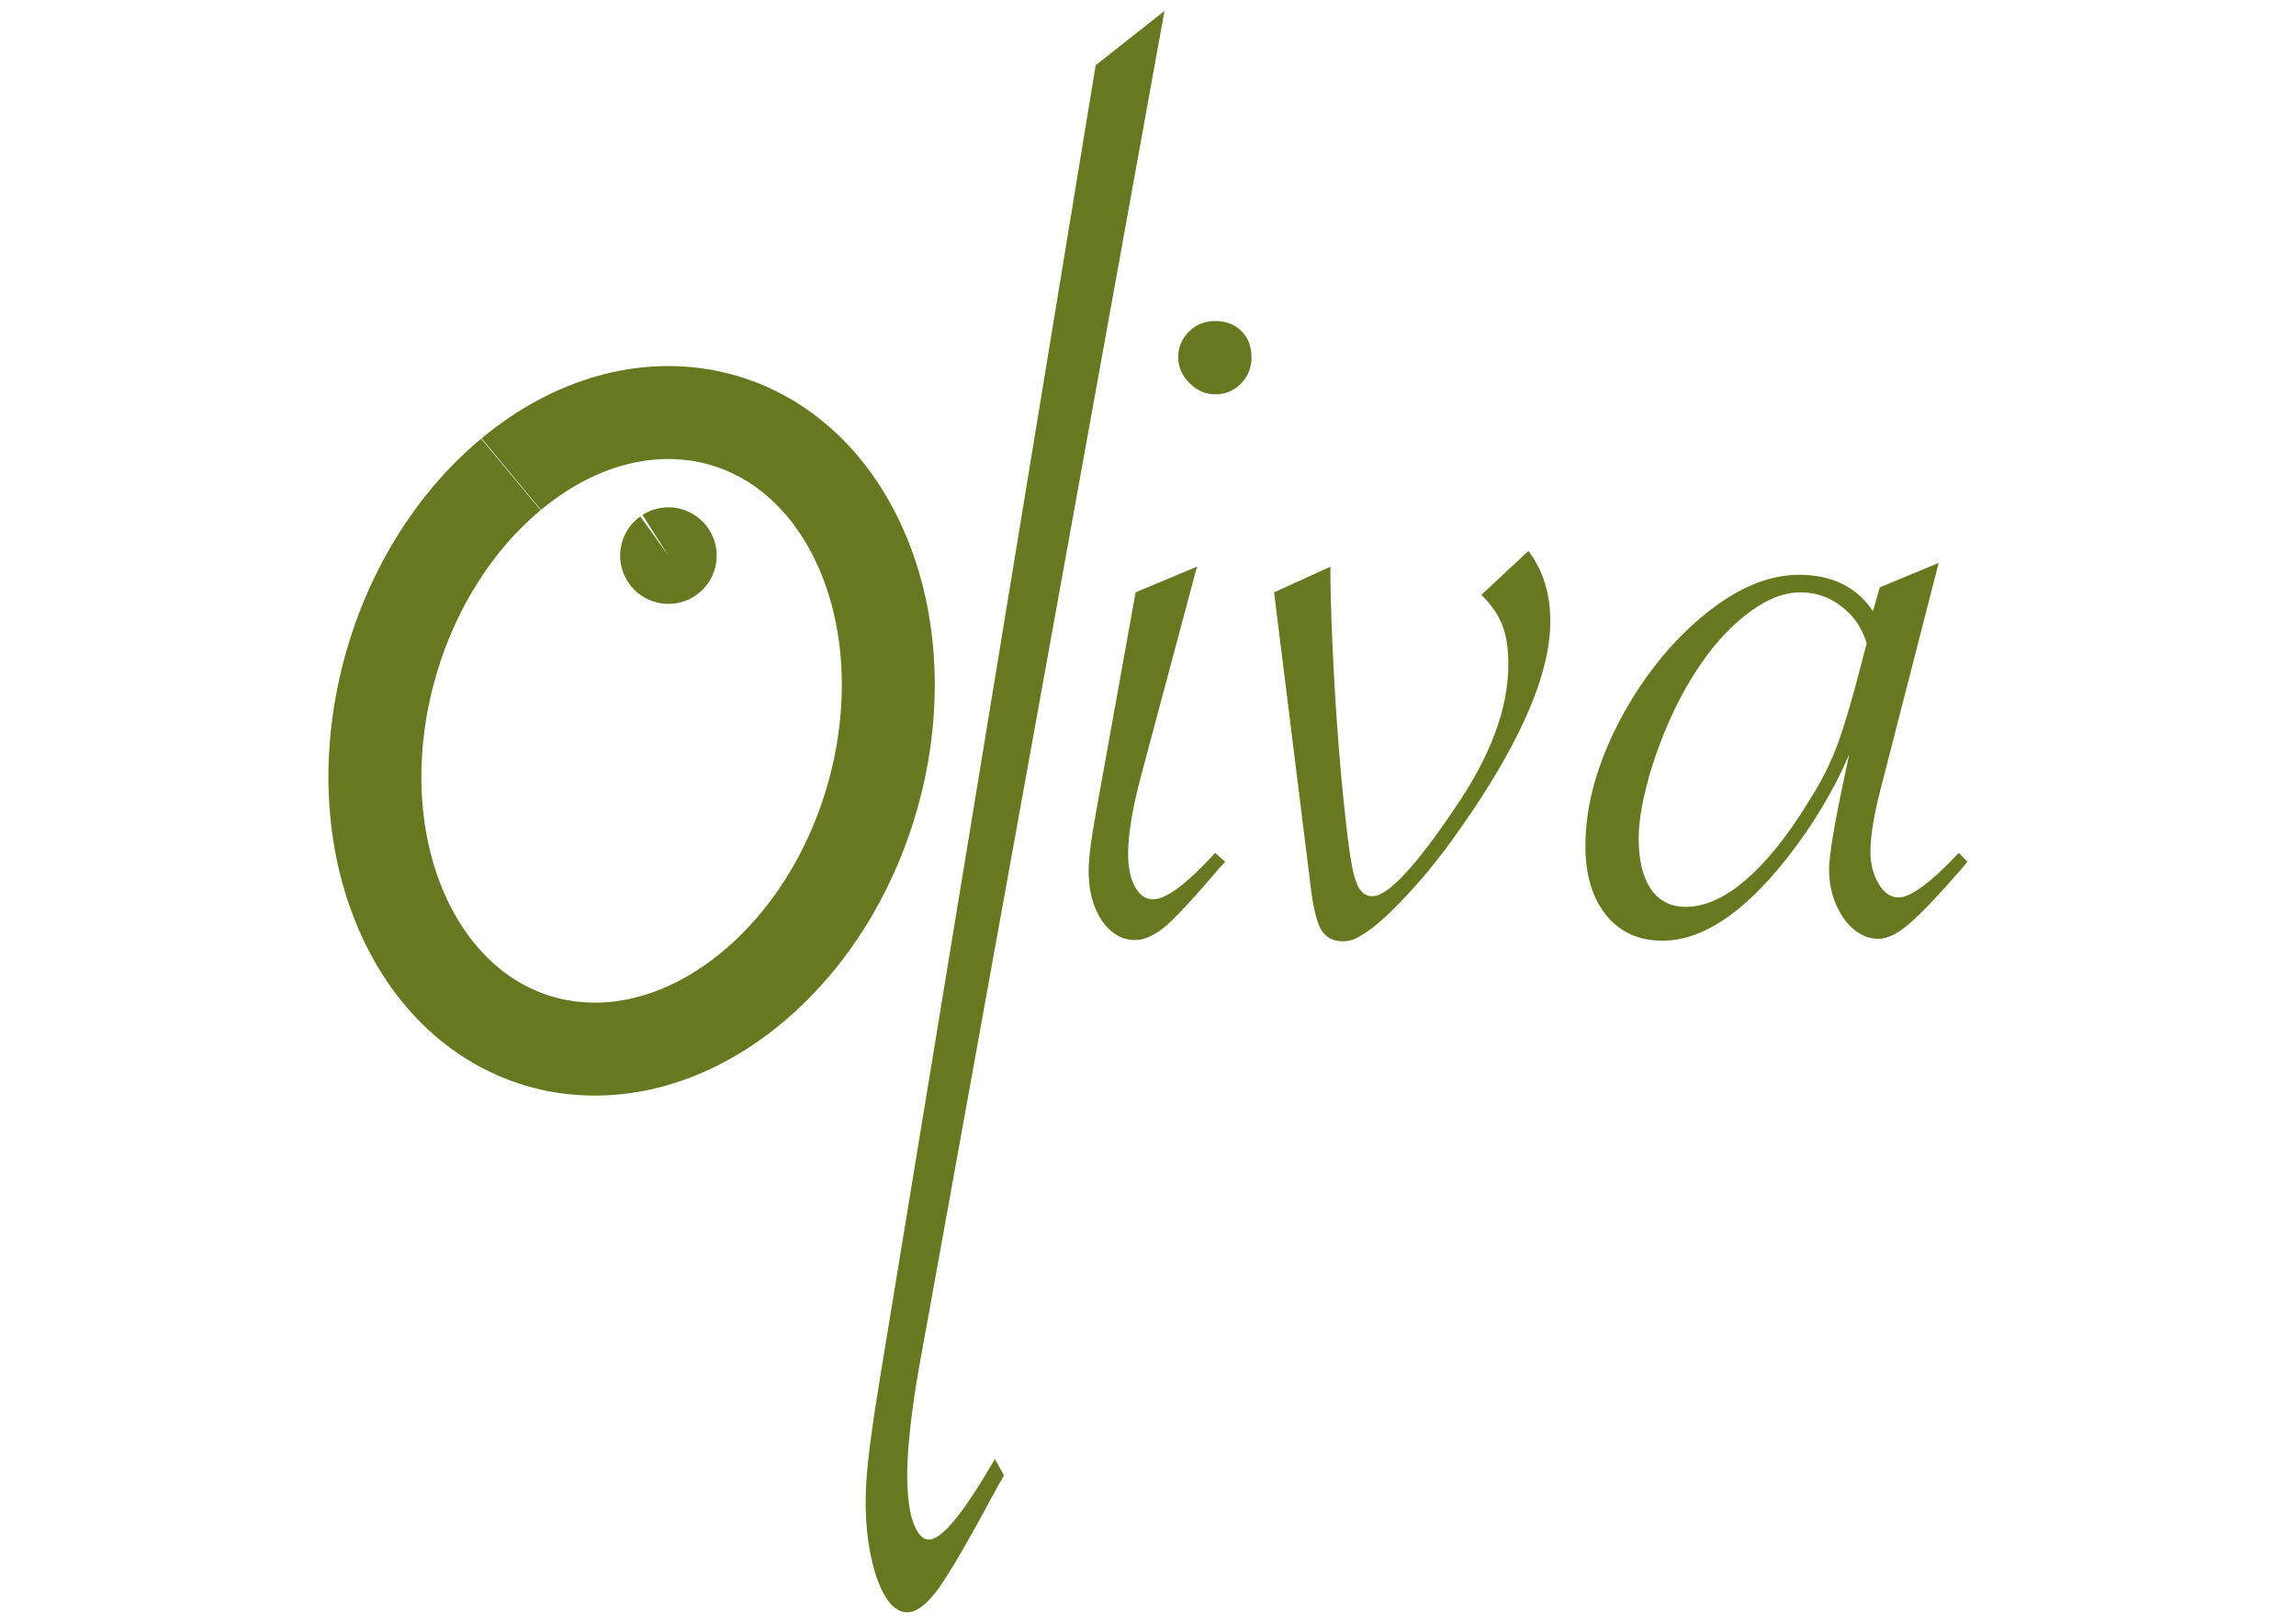 <?xml version="1.0" encoding="UTF-8"?>
<svg version="1.1" viewBox="0 0 1052.4 744.09" xmlns="http://www.w3.org/2000/svg">
<g transform="translate(0 -308.27)">
<g transform="matrix(2.129 0 0 2.129 -465.59 -1060)">
<path transform="matrix(.58 .175 -.175 .58 272.2 632.77)" d="m142.77 149.97c31.932-48.194 87.945-53.695 125.11-12.287 37.164 41.408 41.407 114.04 9.475 162.24-31.932 48.194-87.945 53.695-125.11 12.287-37.118-41.356-41.403-113.88-9.577-162.08" fill="none" stroke="#677821" stroke-width="33.03"/>
<path transform="matrix(.79 .239 -.239 .79 416.29 555.43)" d="m0.752 250.51c4.532-5.275 12.482-5.877 17.757-1.345 5.275 4.532 5.877 12.482 1.345 17.757-4.532 5.275-12.482 5.877-17.757 1.345-5.068-4.354-5.853-11.908-1.788-17.211l9.995 7.66z" fill="#677821" fill-rule="evenodd"/>
<path d="m469.39 645.05-50.584 279.59-1.725 9.457c-1.649 8.889-2.641 16.426-2.974 22.611-0.272 5.046-2e-3 9.223 0.811 12.531 0.911 3.151 2.129 4.767 3.655 4.849 2.783 0.15 7.552-5.633 14.305-17.349l1.97 3.534-1.491 2.613c-5.705 10.63-9.875 17.832-12.509 21.608-2.626 3.613-4.971 5.364-7.036 5.253-2.693-0.145-4.928-2.959-6.703-8.441-1.677-5.64-2.327-11.96-1.95-18.959 0.263-4.883 1.263-12.583 3-23.1l46.42-282.51 14.811-11.69" fill="#677821"/>
<path d="m480.31 711.79c2.338 1.1e-4 4.226 0.719 5.664 2.158 1.438 1.439 2.158 3.327 2.158 5.664-4e-5 2.248-0.764 4.136-2.293 5.664-1.528 1.528-3.372 2.293-5.529 2.293-2.068 1.2e-4 -3.911-0.809-5.529-2.428-1.618-1.618-2.428-3.461-2.428-5.529 0-2.158 0.764-4.001 2.293-5.529 1.528-1.528 3.417-2.293 5.664-2.293m-3.911 52.866-11.868 44.37c-1.978 7.283-2.967 13.127-2.967 17.532 0 2.877 0.494 5.215 1.484 7.013 0.989 1.798 2.293 2.697 3.911 2.697 2.787 4e-5 7.238-3.327 13.351-9.98l2.158 1.888-1.349 1.484c-5.125 6.024-8.901 10.115-11.328 12.272-2.428 2.068-4.675 3.102-6.743 3.102-2.787 0-5.17-1.394-7.148-4.181-1.888-2.877-2.832-6.428-2.832-10.654 0-2.697 0.539-6.968 1.618-12.812l8.496-47.202 13.217-5.529" fill="#677821"/>
<path d="m492.99 770.19 12.138-5.529v3.506c0.27 13.127 1.034 26.928 2.293 41.403 0.719 7.552 1.349 13.172 1.888 16.858 0.539 3.596 1.169 6.024 1.888 7.283 0.719 1.259 1.708 1.888 2.967 1.888 3.327 3e-5 9.261-6.338 17.802-19.016 7.642-11.149 11.463-21.443 11.463-30.884-4e-5 -3.327-0.405-6.069-1.214-8.227-0.809-2.248-2.338-4.495-4.585-6.743l10.115-9.44c3.147 4.136 4.72 9.171 4.72 15.105-3e-5 11.958-7.103 27.737-21.308 47.337-4.316 5.934-8.901 11.239-13.756 15.914-2.248 2.068-4.091 3.506-5.529 4.316-1.349 0.899-2.697 1.349-4.046 1.349-2.158 0-3.731-0.854-4.72-2.562-0.989-1.708-1.753-4.945-2.293-9.71l-7.822-62.846" fill="#677821"/>
<path d="m636.08 763.85-12.677 49.36c-1.349 5.394-2.023 9.62-2.023 12.677-8e-5 2.697 0.584 5.035 1.753 7.013 1.169 1.978 2.607 2.967 4.316 2.967 2.607 0 6.923-3.192 12.947-9.575l1.888 1.888-1.484 1.753c-4.765 5.484-8.451 9.351-11.059 11.598-2.518 2.158-4.72 3.237-6.608 3.237-2.877 0-5.394-1.484-7.552-4.45-2.068-3.057-3.102-6.563-3.102-10.519-7e-5 -2.877 1.079-9.395 3.237-19.555l1.079-5.125c-3.327 7.732-7.777 15.15-13.351 22.252-9.351 11.868-18.296 17.802-26.838 17.802-5.125 0-9.171-1.843-12.138-5.529-2.967-3.686-4.45-8.631-4.45-14.835 0-8.451 2.383-17.307 7.148-26.568 4.855-9.261 10.834-16.858 17.937-22.792 7.193-6.024 14.161-9.036 20.904-9.036 7.103 8e-5 12.407 2.607 15.914 7.822l1.484-5.125 12.677-5.26m-15.509 17.262c-1.079-3.416-2.922-6.069-5.529-7.957-2.517-1.978-5.439-2.967-8.766-2.967-3.956 7e-5 -8.137 1.843-12.542 5.529-4.405 3.596-8.451 8.631-12.138 15.105-2.877 5.125-5.305 10.789-7.283 16.993-1.888 6.204-2.832 11.328-2.832 15.374 0 4.585 0.854 8.182 2.562 10.789 1.798 2.607 4.316 3.911 7.552 3.911 4.136 3e-5 8.451-1.933 12.947-5.799 4.495-3.866 8.946-9.395 13.351-16.588 2.697-4.136 4.81-8.271 6.339-12.407 1.528-4.136 3.237-9.89 5.125-17.262l1.214-4.72" fill="#677821"/>
</g>
</g>
</svg>
